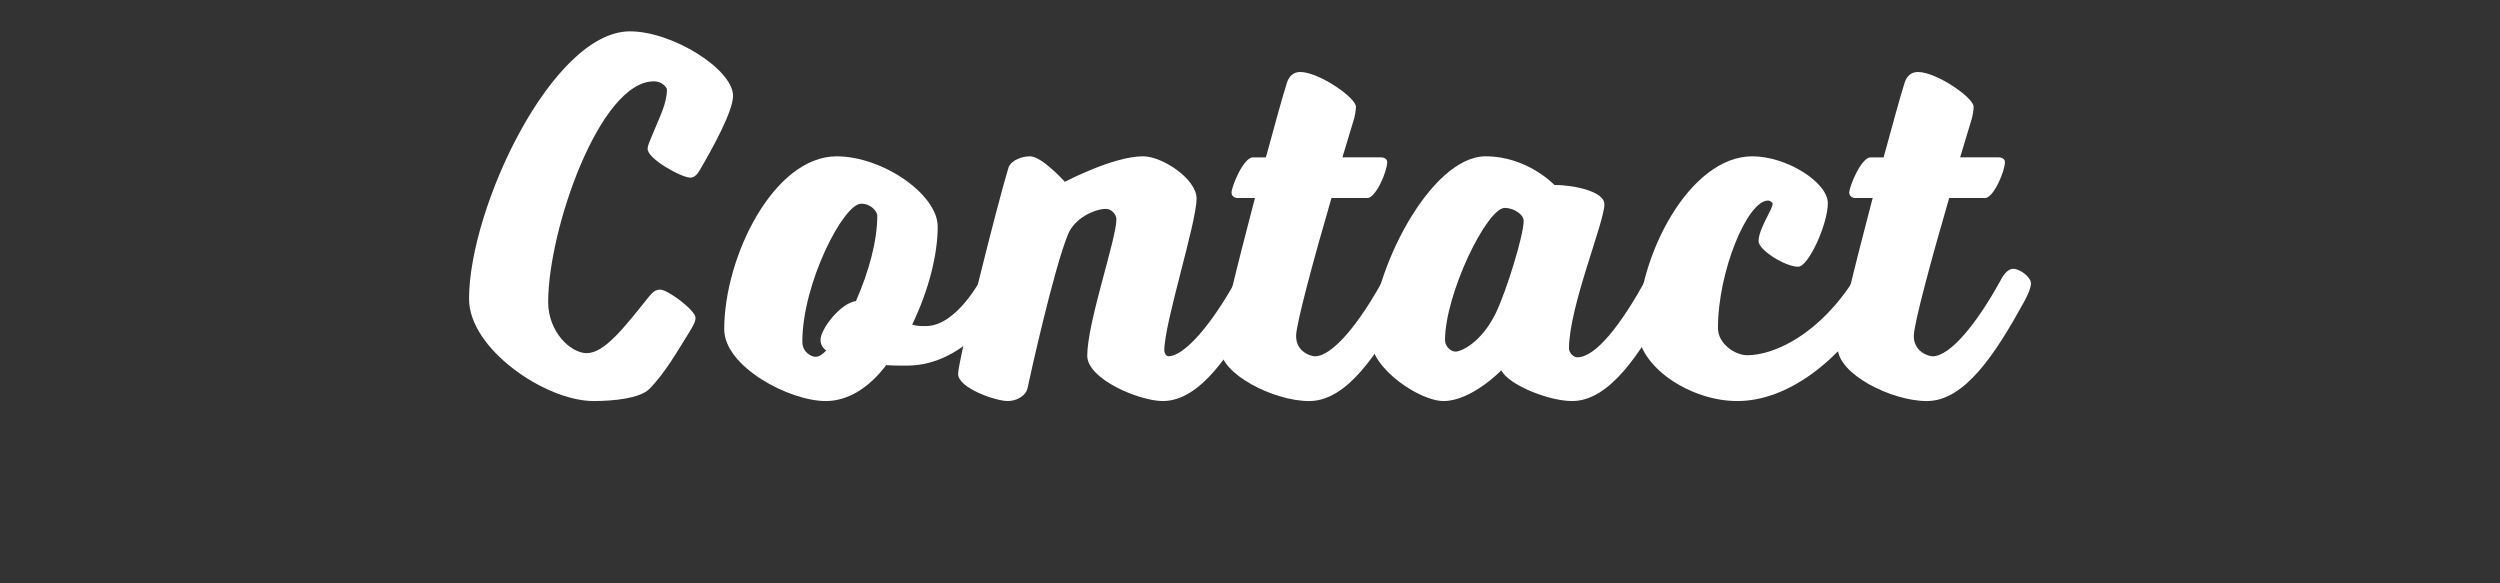 <?xml version="1.0" encoding="UTF-8"?><svg id="a" xmlns="http://www.w3.org/2000/svg" width="120" height="28" viewBox="0 0 120 28"><rect x="0" y="0" width="120" height="28" fill="#333333" stroke="none"/><path d="M31.386,3.904c-2.6,0-5.074,7.123-5.074,10.598,0,1.425,1.075,2.449,1.85,2.449,.85,0,1.8-1.225,2.975-2.699,.175-.199,.3-.35,.55-.35,.375,0,1.699,1,1.699,1.35,0,.2-.125,.4-.274,.65-.55,.874-1.175,1.999-1.95,2.773-.449,.45-1.725,.575-2.674,.575-2.3,0-5.974-2.499-5.974-4.899,0-4.373,3.999-12.846,7.723-12.846,2.05,0,4.949,1.824,4.949,3.099,0,.725-.975,2.499-1.574,3.524-.125,.225-.275,.399-.476,.399-.425,0-2.049-.899-2.049-1.374,0-.176,.1-.375,.225-.676,.35-.874,.7-1.499,.7-2.174,0-.1-.226-.4-.625-.4Z" fill="#fff"/><path d="M43.535,17.55c-.3,0-.649,0-.999-.024-.825,1.1-1.85,1.725-2.899,1.725-1.75,0-4.874-1.649-4.874-3.449,0-3.474,2.374-8.298,5.398-8.298,2.199,0,4.849,1.824,4.849,3.374,0,1.325-.425,3.05-1.225,4.699,.2,.075,.4,.075,.65,.075,1.499,0,2.674-2.3,2.674-2.3,0,0,.226-.45,.525-.45,.35,0,.899,.4,.899,.7s-.35,.874-.35,.874c0,0-1.725,3.074-4.649,3.074Zm-4.398-.424c.175,0,.325-.101,.524-.301-.199-.149-.274-.3-.274-.524,0-.5,.949-1.75,1.699-1.85,.625-1.425,1.024-2.899,1.024-4.099,0-.176-.274-.575-.774-.575-.85,0-2.824,3.824-2.824,6.623,0,.525,.45,.726,.625,.726Z" fill="#fff"/><path d="M56.085,17.101c.75,0,2.074-1.5,3.3-3.749,0,0,.225-.45,.55-.45s.85,.4,.85,.7-.325,.874-.325,.874c-1.375,2.5-2.85,4.774-4.648,4.774-1.125,0-3.624-1.05-3.624-2.175,0-1.6,1.399-5.599,1.399-6.548,0-.226-.226-.5-.5-.5-.525,0-1.5,.425-1.824,1.225-.675,1.649-1.8,6.698-1.95,7.423-.1,.325-.5,.575-.949,.575-.575,0-2.375-.625-2.375-1.3,0-.65,1.899-8.223,2.425-9.923,.149-.35,.649-.524,1.024-.524,.575,0,1.675,1.225,1.675,1.225,0,0,2.324-1.225,3.749-1.225,.95,0,2.574,1.1,2.574,2.024,0,1.175-1.55,5.974-1.55,7.298,0,.101,.075,.275,.2,.275Z" fill="#fff"/><path d="M64.436,7.553h1.85c.149,0,.3,.075,.3,.226,0,.449-.55,1.725-.95,1.725h-1.725c-.824,2.824-1.699,6.048-1.699,6.623,0,.774,.725,.975,.899,.975,.825,0,2.1-1.5,3.324-3.749,0,0,.226-.45,.551-.45s.85,.4,.85,.7-.325,.874-.325,.874c-1.375,2.5-2.85,4.774-4.674,4.774-1.699,0-4.274-1.3-4.274-2.55,0-.675,.825-3.949,1.675-7.197h-.85c-.125,0-.275-.101-.275-.25,0-.301,.575-1.7,1.025-1.7h.625c.475-1.749,.824-2.999,.999-3.549,.101-.351,.325-.55,.65-.55,.875,0,2.674,1.225,2.674,1.674,0,.15-.074,.551-.1,.601l-.55,1.824Z" fill="#fff"/><path d="M79.584,12.902c.325,0,.851,.4,.851,.7s-.325,.874-.325,.874c-1.375,2.5-2.85,4.774-4.649,4.774-1.124,0-3.049-.774-3.398-1.475,0,0-1.425,1.475-2.774,1.475-1.15,0-3.475-1.575-3.475-2.925,0-3.273,2.85-8.822,5.499-8.822,1.999,0,3.299,1.375,3.299,1.375,.9,0,2.399,.3,2.399,.924,0,.875-1.699,4.924-1.699,6.924,0,.2,.2,.425,.399,.425,.875,0,2.1-1.55,3.324-3.799,0,0,.226-.45,.55-.45Zm-7.348-2.924c-.875,0-2.875,4.148-2.875,6.348,0,.301,.275,.551,.5,.551,.275,0,1.25-.426,1.95-1.875,.5-1.05,1.324-3.699,1.324-4.398,0-.325-.5-.625-.899-.625Z" fill="#fff"/><path d="M78.613,15.801c0-3.499,2.475-8.298,5.499-8.298,1.649,0,3.624,1.25,3.624,2.249s-.925,3.05-1.425,3.05c-.625,0-1.899-.8-1.899-1.225,0-.6,.675-1.525,.675-1.8,0-.05-.101-.15-.226-.15-.975,0-2.399,3.374-2.399,6.124,0,.75,.825,1.3,1.4,1.3,1.324,0,3.499-1.025,5.173-3.699,0,0,.25-.45,.551-.45,.35,0,.874,.4,.874,.7s-.35,.874-.35,.874c-1.824,2.875-4.299,4.774-6.724,4.774-2.274,0-4.773-1.675-4.773-3.449Z" fill="#fff"/><path d="M94.086,7.553h1.85c.149,0,.3,.075,.3,.226,0,.449-.55,1.725-.95,1.725h-1.725c-.824,2.824-1.699,6.048-1.699,6.623,0,.774,.725,.975,.899,.975,.825,0,2.1-1.5,3.324-3.749,0,0,.226-.45,.551-.45s.85,.4,.85,.7-.325,.874-.325,.874c-1.375,2.5-2.85,4.774-4.674,4.774-1.699,0-4.274-1.3-4.274-2.55,0-.675,.825-3.949,1.675-7.197h-.85c-.125,0-.275-.101-.275-.25,0-.301,.575-1.7,1.025-1.7h.625c.475-1.749,.824-2.999,.999-3.549,.101-.351,.325-.55,.65-.55,.875,0,2.674,1.225,2.674,1.674,0,.15-.074,.551-.1,.601l-.55,1.824Z" fill="#fff"/></svg>